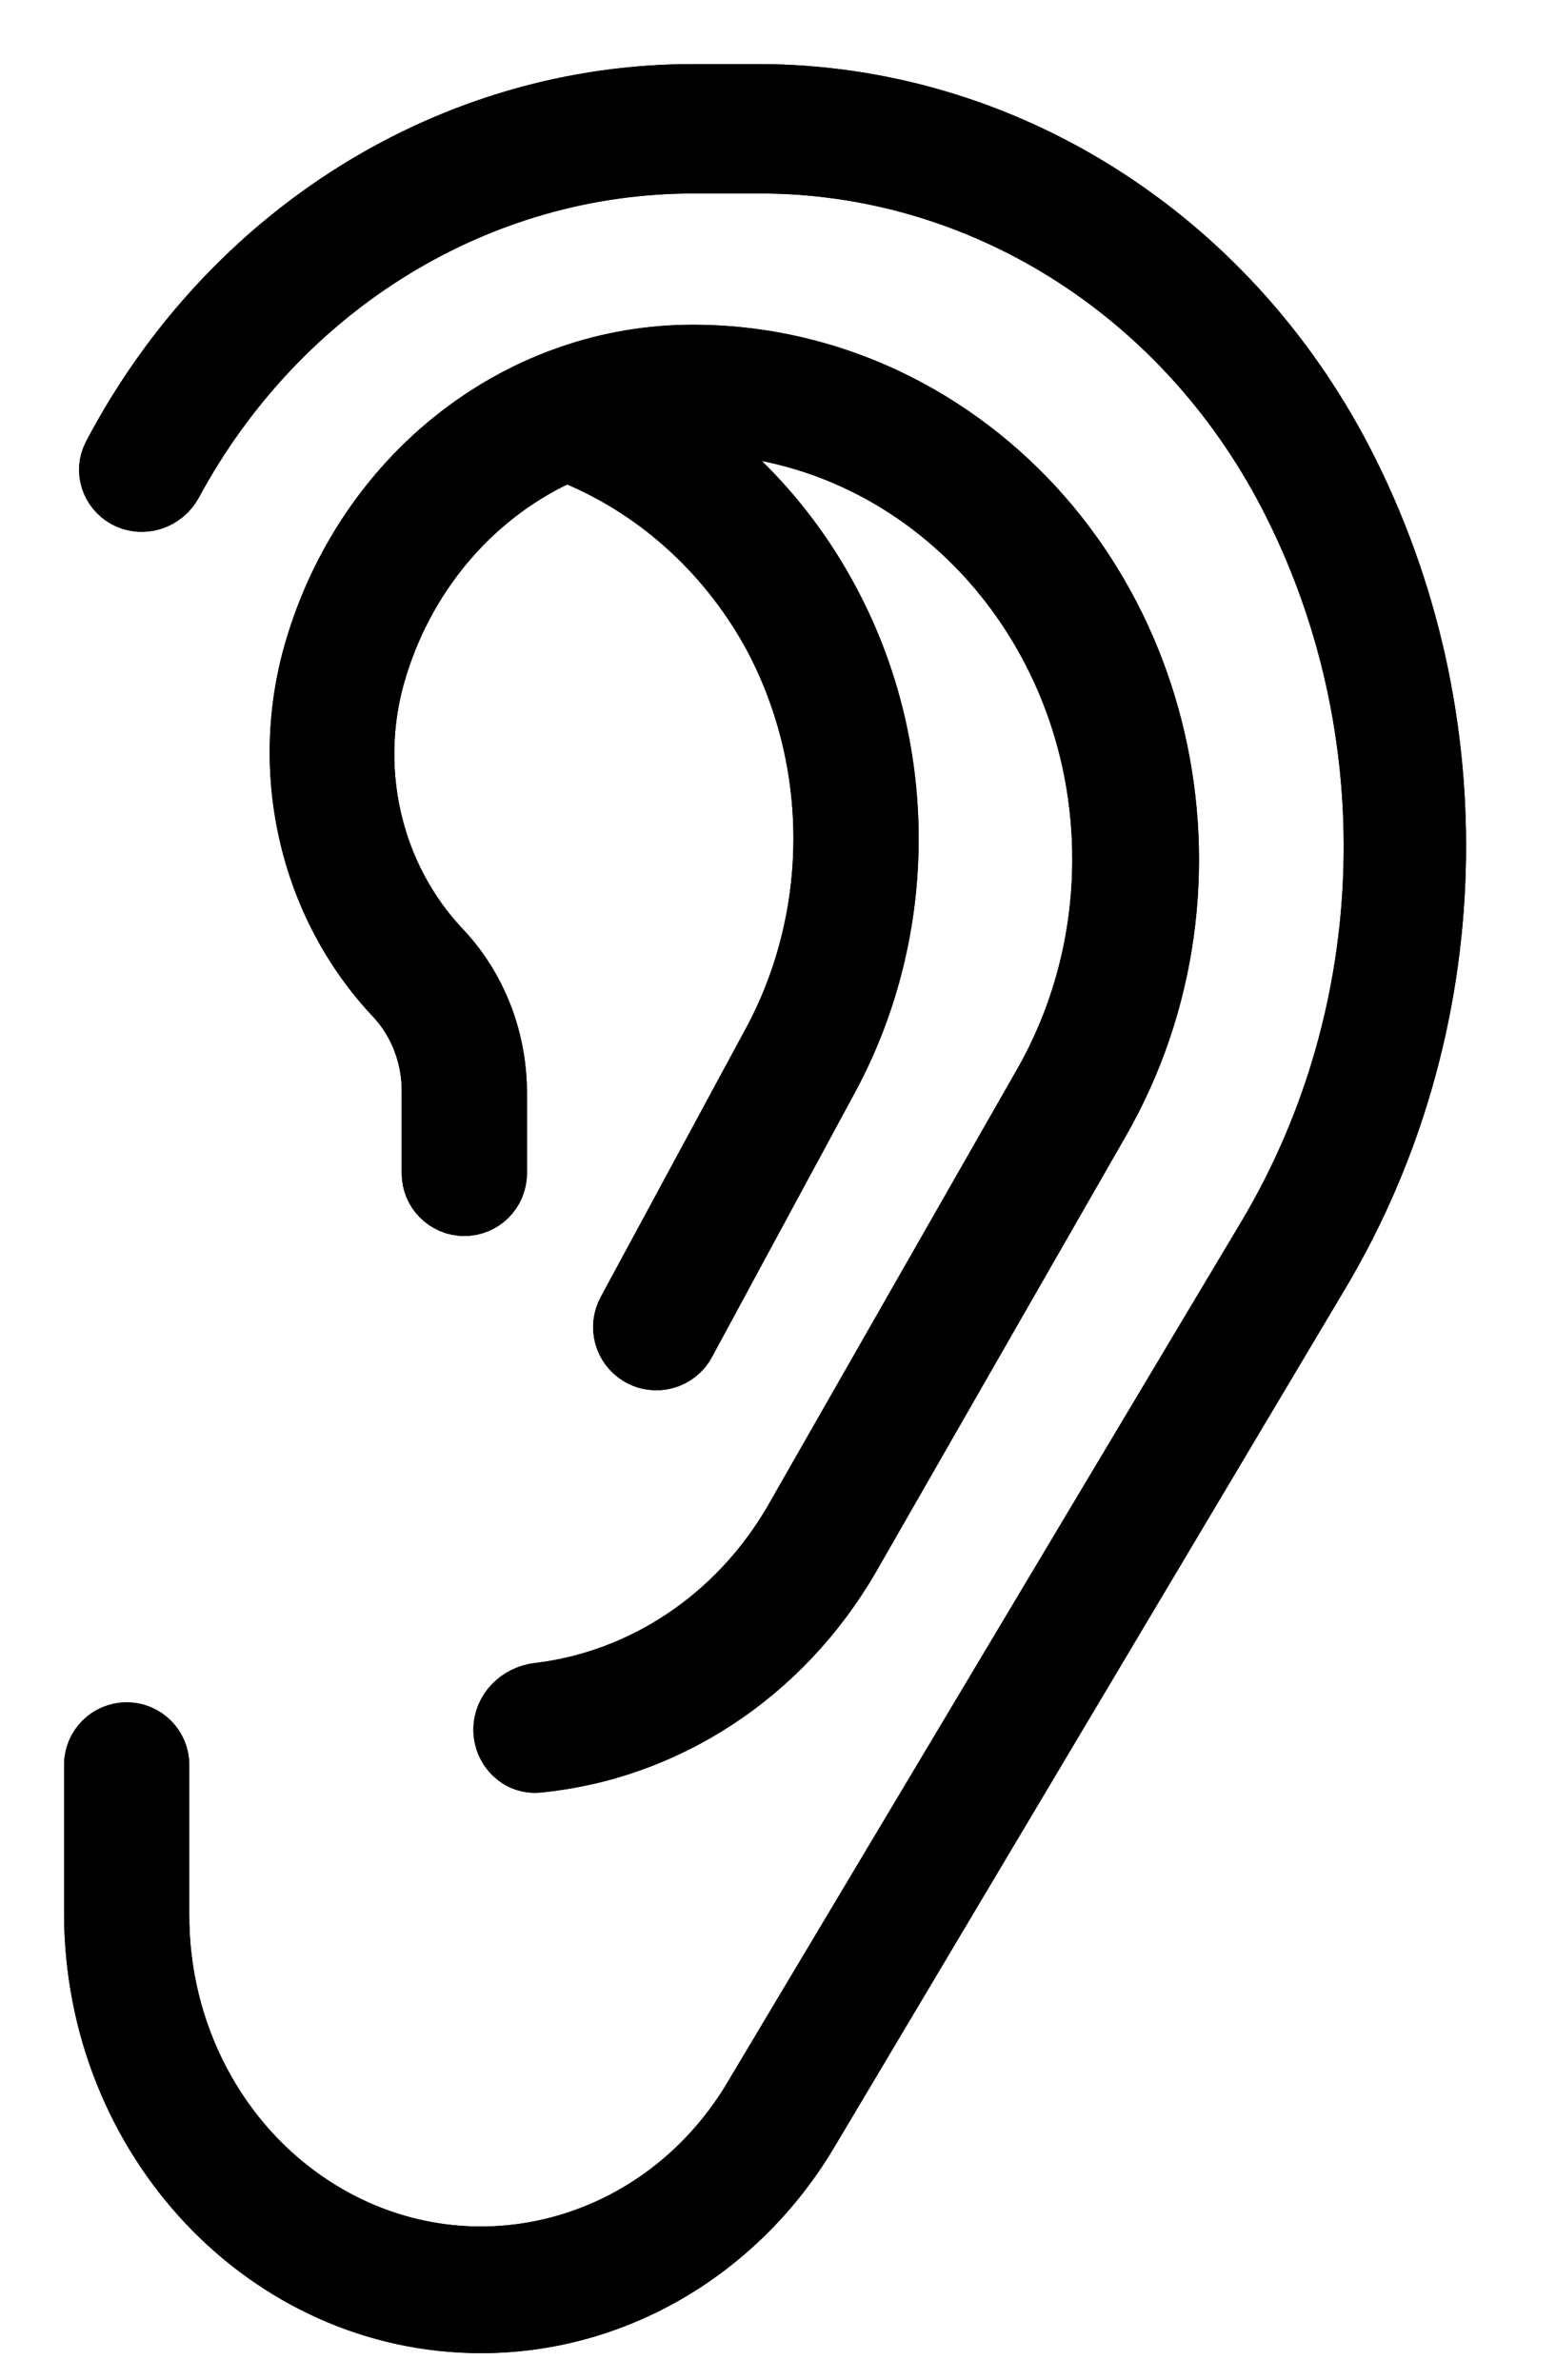 <svg width="17" height="26" viewBox="0 0 17 26" fill="none" xmlns="http://www.w3.org/2000/svg">
  <path d="M14.697 5.023C13.412 2.547 10.96 1.006 8.294 1H7.595C4.935 0.992 2.492 2.518 1.206 4.963C1.11 5.145 1.184 5.368 1.365 5.465C1.561 5.57 1.804 5.488 1.909 5.293C3.07 3.143 5.238 1.805 7.595 1.814H8.294C10.69 1.809 12.897 3.189 14.052 5.414C15.368 7.952 15.28 11.048 13.822 13.497L8.236 22.854C7.233 24.597 5.085 25.148 3.44 24.085C2.392 23.408 1.757 22.197 1.768 20.897V19.283C1.768 19.071 1.596 18.899 1.384 18.899C1.172 18.899 1 19.071 1 19.283V20.897C0.999 23.389 2.905 25.409 5.256 25.41C6.718 25.41 8.078 24.616 8.858 23.305L14.436 13.932C16.046 11.234 16.146 7.822 14.697 5.023Z" fill="black" stroke="black" stroke-width="0.6"/>
  <path d="M8.647 16.605C8.04 17.651 7.014 18.333 5.877 18.468C5.654 18.494 5.472 18.674 5.472 18.898C5.472 19.123 5.656 19.308 5.88 19.286C7.288 19.148 8.563 18.316 9.311 17.024L12.037 12.268C13.538 9.654 12.755 6.246 10.288 4.655C9.47 4.127 8.53 3.848 7.572 3.848C5.694 3.846 4.026 5.12 3.434 7.009C2.998 8.38 3.336 9.895 4.305 10.914C4.556 11.188 4.694 11.557 4.689 11.939V12.82C4.689 13.032 4.861 13.204 5.073 13.204C5.285 13.204 5.457 13.032 5.457 12.82V11.939C5.457 11.346 5.235 10.777 4.839 10.357C4.077 9.553 3.812 8.361 4.156 7.281C4.484 6.233 5.227 5.388 6.19 4.966C7.123 5.331 7.907 6.027 8.409 6.935C9.155 8.314 9.155 10.008 8.409 11.386L6.827 14.314C6.728 14.497 6.79 14.725 6.968 14.833C7.159 14.949 7.408 14.882 7.514 14.685L9.077 11.793C9.962 10.155 9.956 8.14 9.062 6.508C8.653 5.758 8.079 5.124 7.388 4.661H7.572C10.036 4.672 12.025 6.797 12.015 9.407C12.012 10.268 11.787 11.111 11.365 11.845L8.647 16.605Z" fill="black" stroke="black" stroke-width="0.6"/>
  <path d="M14.697 5.023C13.412 2.547 10.96 1.006 8.294 1H7.595C4.935 0.992 2.492 2.518 1.206 4.963C1.11 5.145 1.184 5.368 1.365 5.465C1.561 5.57 1.804 5.488 1.909 5.293C3.07 3.143 5.238 1.805 7.595 1.814H8.294C10.69 1.809 12.897 3.189 14.052 5.414C15.368 7.952 15.28 11.048 13.822 13.497L8.236 22.854C7.233 24.597 5.085 25.148 3.44 24.085C2.392 23.408 1.757 22.197 1.768 20.897V19.283C1.768 19.071 1.596 18.899 1.384 18.899C1.172 18.899 1 19.071 1 19.283V20.897C0.999 23.389 2.905 25.409 5.256 25.41C6.718 25.41 8.078 24.616 8.858 23.305L14.436 13.932C16.046 11.234 16.146 7.822 14.697 5.023Z" fill="black" stroke="black" stroke-width="0.6"/>
  <path d="M8.647 16.605C8.04 17.651 7.014 18.333 5.877 18.468C5.654 18.494 5.472 18.674 5.472 18.898C5.472 19.123 5.656 19.308 5.88 19.286C7.288 19.148 8.563 18.316 9.311 17.024L12.037 12.268C13.538 9.654 12.755 6.246 10.288 4.655C9.47 4.127 8.53 3.848 7.572 3.848C5.694 3.846 4.026 5.12 3.434 7.009C2.998 8.38 3.336 9.895 4.305 10.914C4.556 11.188 4.694 11.557 4.689 11.939V12.82C4.689 13.032 4.861 13.204 5.073 13.204C5.285 13.204 5.457 13.032 5.457 12.82V11.939C5.457 11.346 5.235 10.777 4.839 10.357C4.077 9.553 3.812 8.361 4.156 7.281C4.484 6.233 5.227 5.388 6.19 4.966C7.123 5.331 7.907 6.027 8.409 6.935C9.155 8.314 9.155 10.008 8.409 11.386L6.827 14.314C6.728 14.497 6.79 14.725 6.968 14.833C7.159 14.949 7.408 14.882 7.514 14.685L9.077 11.793C9.962 10.155 9.956 8.14 9.062 6.508C8.653 5.758 8.079 5.124 7.388 4.661H7.572C10.036 4.672 12.025 6.797 12.015 9.407C12.012 10.268 11.787 11.111 11.365 11.845L8.647 16.605Z" fill="black" stroke="black" stroke-width="0.6"/>
</svg>
